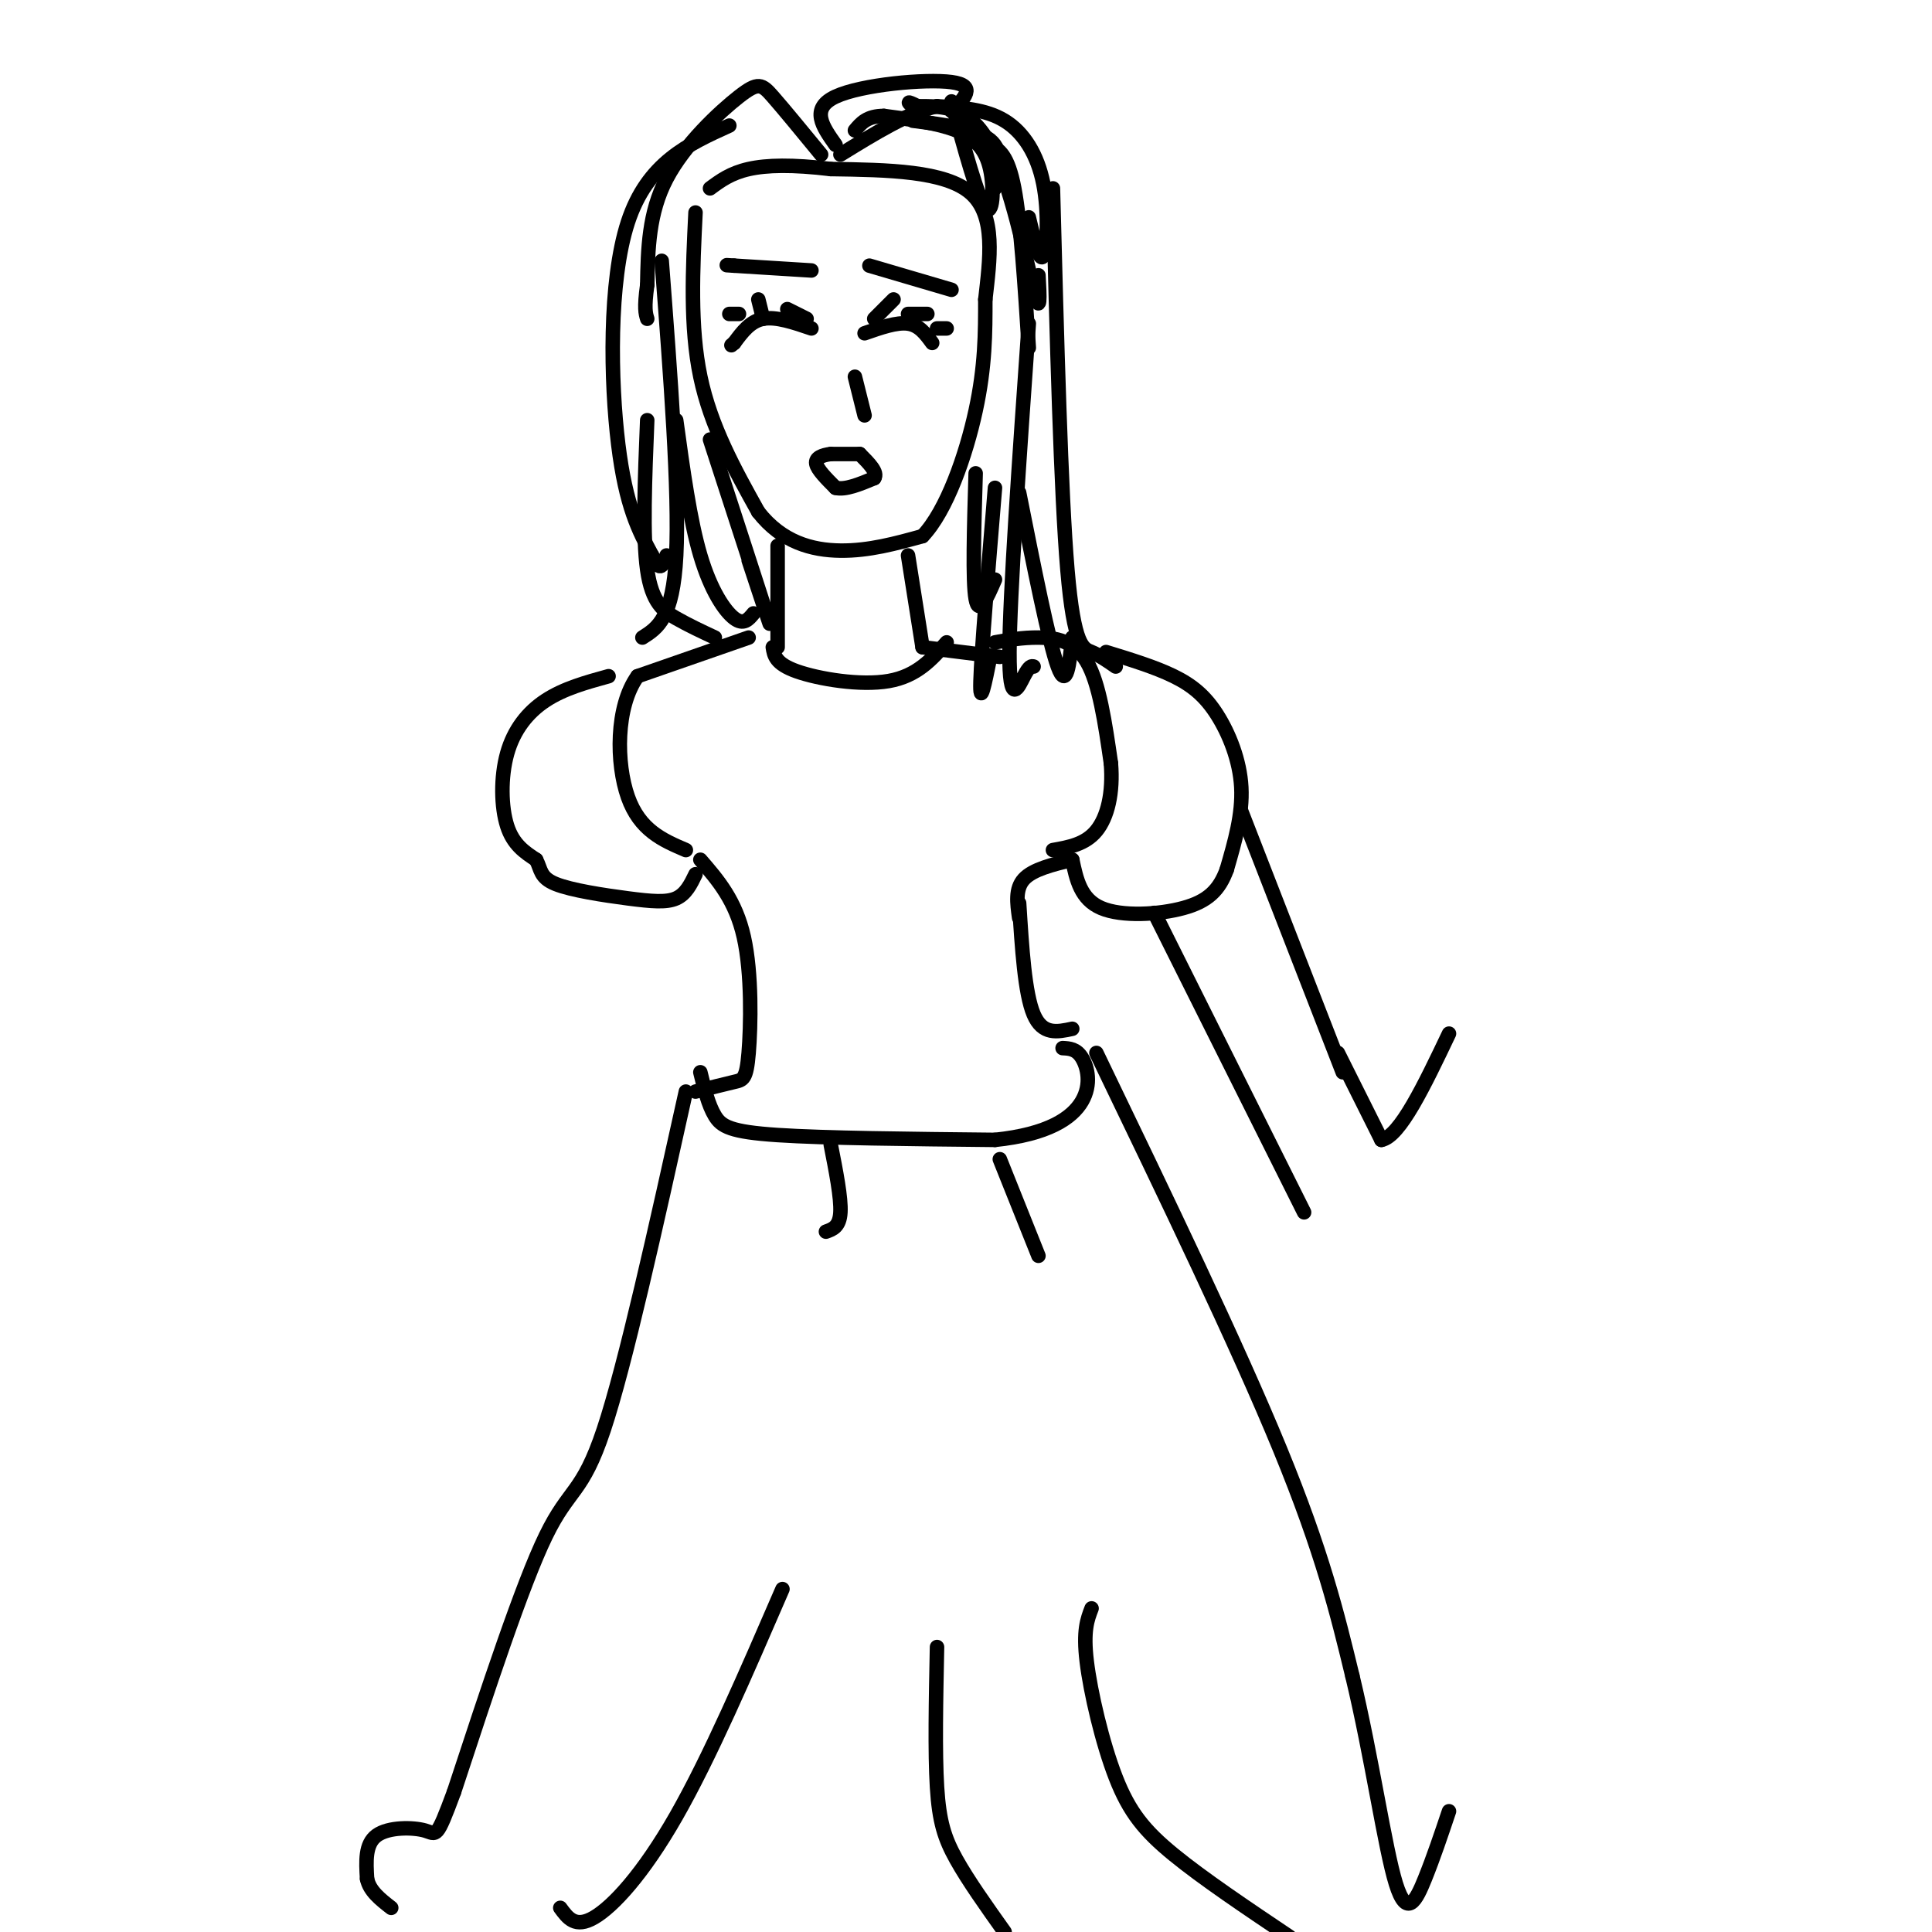 <svg viewBox='0 0 400 400' version='1.1' xmlns='http://www.w3.org/2000/svg' xmlns:xlink='http://www.w3.org/1999/xlink'><g fill='none' stroke='#000000' stroke-width='3' stroke-linecap='round' stroke-linejoin='round'><path d='M161,113c0.000,0.000 0.000,21.000 0,21'/><path d='M188,115c0.000,0.000 3.000,19.000 3,19'/><path d='M144,44c-0.583,11.833 -1.167,23.667 1,34c2.167,10.333 7.083,19.167 12,28'/><path d='M157,106c4.889,6.267 11.111,7.933 17,8c5.889,0.067 11.444,-1.467 17,-3'/><path d='M191,111c5.000,-5.222 9.000,-16.778 11,-26c2.000,-9.222 2.000,-16.111 2,-23'/><path d='M204,62c0.933,-8.244 2.267,-17.356 -3,-22c-5.267,-4.644 -17.133,-4.822 -29,-5'/><path d='M172,35c-7.933,-0.956 -13.267,-0.844 -17,0c-3.733,0.844 -5.867,2.422 -8,4'/><path d='M173,30c-2.667,-3.756 -5.333,-7.511 0,-10c5.333,-2.489 18.667,-3.711 24,-3c5.333,0.711 2.667,3.356 0,6'/><path d='M189,25c6.583,0.833 13.167,1.667 16,4c2.833,2.333 1.917,6.167 1,10'/><path d='M205,30c1.833,1.000 3.667,2.000 5,9c1.333,7.000 2.167,20.000 3,33'/><path d='M213,67c-1.978,28.111 -3.956,56.222 -4,68c-0.044,11.778 1.844,7.222 3,5c1.156,-2.222 1.578,-2.111 2,-2'/><path d='M211,102c3.083,15.500 6.167,31.000 8,36c1.833,5.000 2.417,-0.500 3,-6'/><path d='M218,39c0.822,31.533 1.644,63.067 3,79c1.356,15.933 3.244,16.267 5,17c1.756,0.733 3.378,1.867 5,3'/><path d='M206,101c-1.417,17.083 -2.833,34.167 -3,40c-0.167,5.833 0.917,0.417 2,-5'/><path d='M202,98c-0.333,11.167 -0.667,22.333 0,26c0.667,3.667 2.333,-0.167 4,-4'/><path d='M215,57c0.244,4.422 0.489,8.844 -1,3c-1.489,-5.844 -4.711,-21.956 -9,-30c-4.289,-8.044 -9.644,-8.022 -15,-8'/><path d='M190,22c-2.667,-1.333 -1.833,-0.667 -1,0'/><path d='M197,21c2.726,9.982 5.452,19.964 7,22c1.548,2.036 1.917,-3.875 1,-8c-0.917,-4.125 -3.119,-6.464 -7,-8c-3.881,-1.536 -9.440,-2.268 -15,-3'/><path d='M183,24c-3.500,0.000 -4.750,1.500 -6,3'/><path d='M213,45c1.113,4.708 2.226,9.417 3,8c0.774,-1.417 1.208,-8.958 0,-15c-1.208,-6.042 -4.060,-10.583 -8,-13c-3.940,-2.417 -8.970,-2.708 -14,-3'/><path d='M194,22c-5.667,1.167 -12.833,5.583 -20,10'/><path d='M170,32c-3.857,-4.696 -7.714,-9.393 -10,-12c-2.286,-2.607 -3.000,-3.125 -7,0c-4.000,3.125 -11.286,9.893 -15,17c-3.714,7.107 -3.857,14.554 -4,22'/><path d='M134,59c-0.667,4.833 -0.333,5.917 0,7'/><path d='M151,26c-8.489,3.844 -16.978,7.689 -21,20c-4.022,12.311 -3.578,33.089 -2,46c1.578,12.911 4.289,17.956 7,23'/><path d='M135,115c1.667,3.833 2.333,1.917 3,0'/><path d='M137,54c1.833,24.000 3.667,48.000 3,61c-0.667,13.000 -3.833,15.000 -7,17'/><path d='M134,87c-0.489,12.067 -0.978,24.133 0,31c0.978,6.867 3.422,8.533 6,10c2.578,1.467 5.289,2.733 8,4'/><path d='M140,87c1.422,10.356 2.844,20.711 5,28c2.156,7.289 5.044,11.511 7,13c1.956,1.489 2.978,0.244 4,-1'/><path d='M147,91c5.333,16.417 10.667,32.833 12,37c1.333,4.167 -1.333,-3.917 -4,-12'/><path d='M179,69c3.333,-1.167 6.667,-2.333 9,-2c2.333,0.333 3.667,2.167 5,4'/><path d='M168,68c-3.667,-1.250 -7.333,-2.500 -10,-2c-2.667,0.500 -4.333,2.750 -6,5'/><path d='M152,71c-1.000,0.833 -0.500,0.417 0,0'/><path d='M181,66c0.000,0.000 4.000,-4.000 4,-4'/><path d='M188,65c0.000,0.000 4.000,0.000 4,0'/><path d='M194,68c0.000,0.000 2.000,0.000 2,0'/><path d='M167,66c0.000,0.000 -4.000,-2.000 -4,-2'/><path d='M158,66c0.000,0.000 -1.000,-4.000 -1,-4'/><path d='M153,65c0.000,0.000 -2.000,0.000 -2,0'/><path d='M180,55c0.000,0.000 17.000,5.000 17,5'/><path d='M168,56c0.000,0.000 -16.000,-1.000 -16,-1'/><path d='M152,55c-2.667,-0.167 -1.333,-0.083 0,0'/><path d='M177,78c0.000,0.000 2.000,8.000 2,8'/><path d='M178,94c0.000,0.000 -6.000,0.000 -6,0'/><path d='M172,94c-1.778,0.222 -3.222,0.778 -3,2c0.222,1.222 2.111,3.111 4,5'/><path d='M173,101c2.000,0.500 5.000,-0.750 8,-2'/><path d='M181,99c0.833,-1.167 -1.083,-3.083 -3,-5'/><path d='M160,134c0.267,1.711 0.533,3.422 5,5c4.467,1.578 13.133,3.022 19,2c5.867,-1.022 8.933,-4.511 12,-8'/><path d='M191,134c0.000,0.000 16.000,2.000 16,2'/><path d='M206,133c2.800,-0.511 5.600,-1.022 9,-1c3.400,0.022 7.400,0.578 10,5c2.600,4.422 3.800,12.711 5,21'/><path d='M230,158c0.511,6.200 -0.711,11.200 -3,14c-2.289,2.800 -5.644,3.400 -9,4'/><path d='M155,132c0.000,0.000 -23.000,8.000 -23,8'/><path d='M132,140c-4.556,6.311 -4.444,18.089 -2,25c2.444,6.911 7.222,8.956 12,11'/><path d='M222,178c-4.083,1.000 -8.167,2.000 -10,4c-1.833,2.000 -1.417,5.000 -1,8'/><path d='M211,187c0.583,9.333 1.167,18.667 3,23c1.833,4.333 4.917,3.667 8,3'/><path d='M145,178c3.649,4.214 7.298,8.429 9,16c1.702,7.571 1.458,18.500 1,24c-0.458,5.500 -1.131,5.571 -3,6c-1.869,0.429 -4.935,1.214 -8,2'/><path d='M145,222c0.822,3.378 1.644,6.756 3,9c1.356,2.244 3.244,3.356 13,4c9.756,0.644 27.378,0.822 45,1'/><path d='M206,236c10.988,-1.143 15.958,-4.500 18,-8c2.042,-3.500 1.155,-7.143 0,-9c-1.155,-1.857 -2.577,-1.929 -4,-2'/><path d='M227,218c14.583,30.250 29.167,60.500 38,82c8.833,21.500 11.917,34.250 15,47'/><path d='M280,347c4.060,16.893 6.708,35.625 9,43c2.292,7.375 4.226,3.393 6,-1c1.774,-4.393 3.387,-9.196 5,-14'/><path d='M142,226c-6.267,28.289 -12.533,56.578 -17,70c-4.467,13.422 -7.133,11.978 -12,22c-4.867,10.022 -11.933,31.511 -19,53'/><path d='M94,371c-3.726,10.060 -3.542,8.708 -6,8c-2.458,-0.708 -7.560,-0.774 -10,1c-2.440,1.774 -2.220,5.387 -2,9'/><path d='M76,389c0.500,2.500 2.750,4.250 5,6'/><path d='M116,395c1.556,2.133 3.111,4.267 7,2c3.889,-2.267 10.111,-8.933 17,-21c6.889,-12.067 14.444,-29.533 22,-47'/><path d='M226,333c-0.887,2.310 -1.774,4.619 -1,11c0.774,6.381 3.208,16.833 6,24c2.792,7.167 5.940,11.048 12,16c6.060,4.952 15.030,10.976 24,17'/><path d='M194,341c-0.222,10.911 -0.444,21.822 0,29c0.444,7.178 1.556,10.622 4,15c2.444,4.378 6.222,9.689 10,15'/><path d='M207,240c0.000,0.000 8.000,20.000 8,20'/><path d='M172,237c1.083,5.500 2.167,11.000 2,14c-0.167,3.000 -1.583,3.500 -3,4'/><path d='M229,135c5.065,1.554 10.131,3.107 14,5c3.869,1.893 6.542,4.125 9,8c2.458,3.875 4.702,9.393 5,15c0.298,5.607 -1.351,11.304 -3,17'/><path d='M254,180c-1.560,4.321 -3.958,6.625 -9,8c-5.042,1.375 -12.726,1.821 -17,0c-4.274,-1.821 -5.137,-5.911 -6,-10'/><path d='M126,140c-4.625,1.274 -9.250,2.548 -13,5c-3.750,2.452 -6.625,6.083 -8,11c-1.375,4.917 -1.250,11.119 0,15c1.250,3.881 3.625,5.440 6,7'/><path d='M111,178c1.072,2.049 0.751,3.673 4,5c3.249,1.327 10.067,2.357 15,3c4.933,0.643 7.981,0.898 10,0c2.019,-0.898 3.010,-2.949 4,-5'/><path d='M257,168c0.000,0.000 21.000,54.000 21,54'/><path d='M239,189c0.000,0.000 31.000,62.000 31,62'/><path d='M277,218c0.000,0.000 9.000,18.000 9,18'/><path d='M286,236c3.833,-0.667 8.917,-11.333 14,-22'/></g>
</svg>